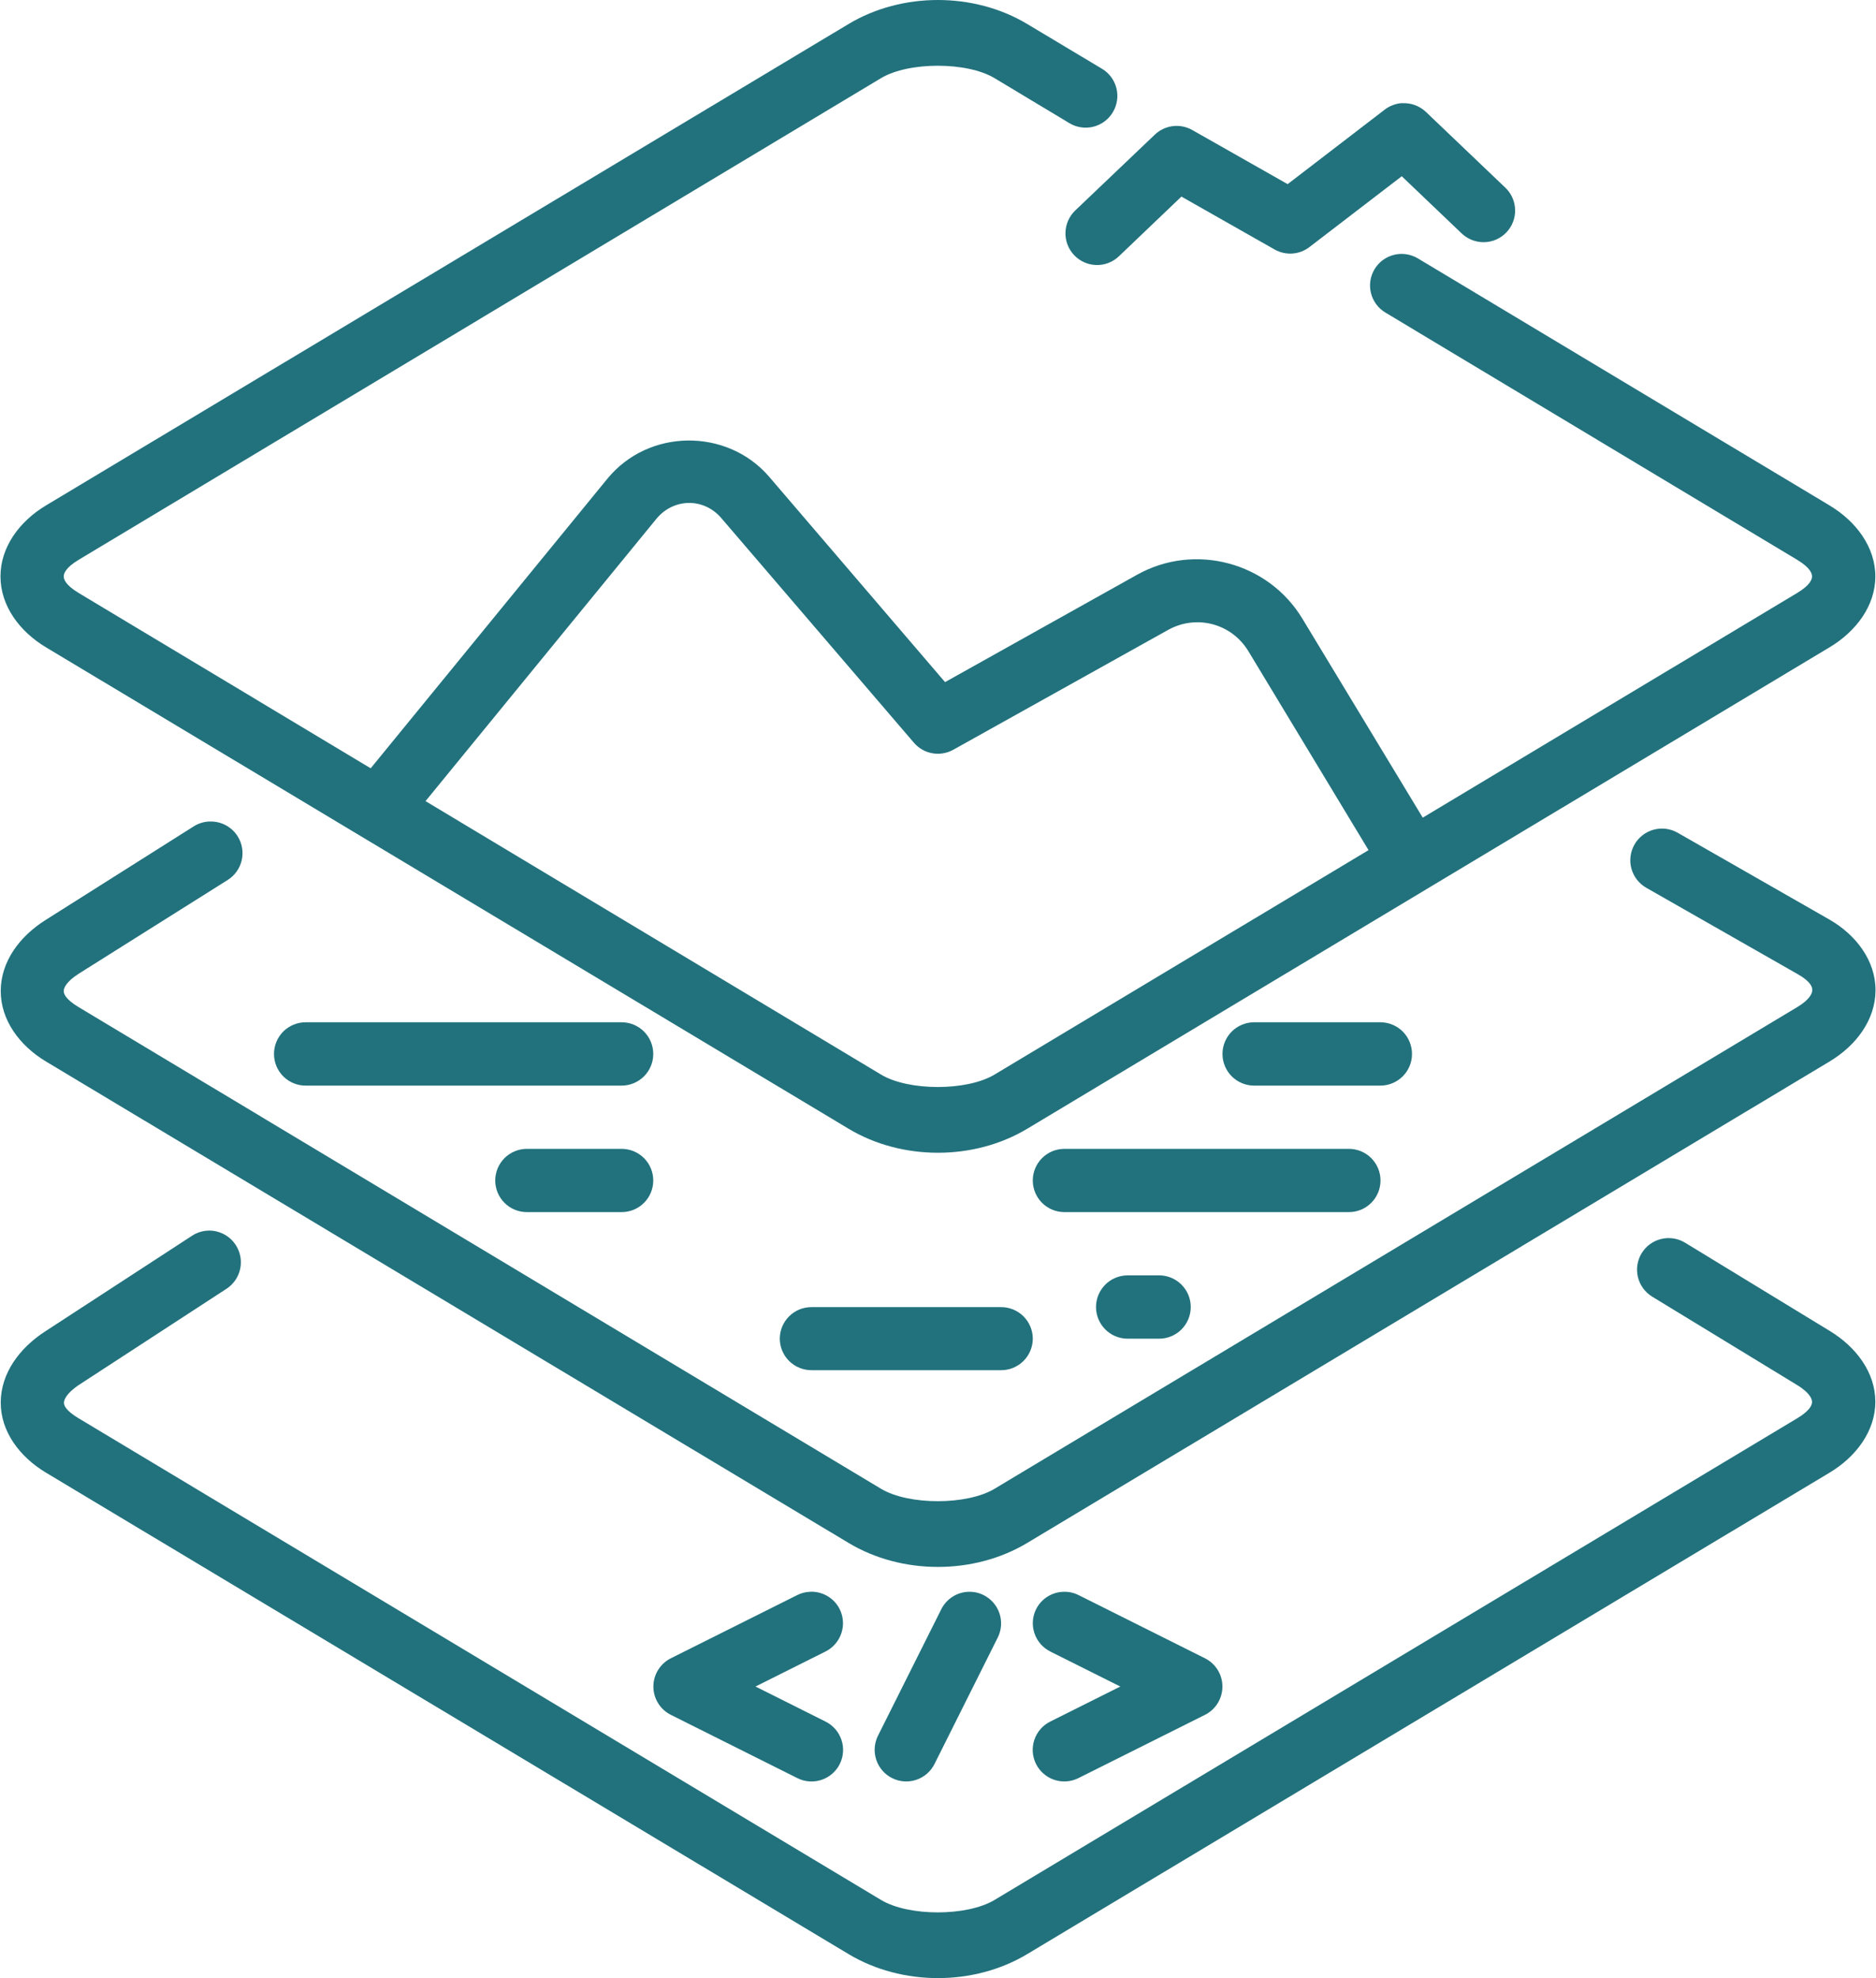 <svg width="74" height="78" viewBox="0 0 74 78" fill="none" xmlns="http://www.w3.org/2000/svg">
<path d="M36.995 0C35.76 0 34.526 0.315 33.475 0.945L1.814 19.93C0.764 20.56 0.019 21.574 0.019 22.729C0.019 23.884 0.764 24.895 1.814 25.525L33.475 44.51C35.576 45.77 38.417 45.77 40.517 44.51L72.168 25.525C73.219 24.895 73.974 23.884 73.974 22.729C73.974 21.574 73.219 20.56 72.168 19.93L55.929 10.189C55.788 10.105 55.632 10.049 55.47 10.025C55.308 10.001 55.142 10.009 54.983 10.05C54.824 10.09 54.675 10.161 54.543 10.258C54.411 10.357 54.3 10.479 54.217 10.62C54.048 10.904 53.999 11.242 54.08 11.562C54.161 11.881 54.365 12.156 54.648 12.325L70.89 22.074C71.434 22.4 71.477 22.636 71.477 22.729C71.477 22.822 71.434 23.055 70.89 23.382L56.121 32.241L51.371 24.392C50.024 22.166 47.126 21.394 44.853 22.663L37.278 26.897L30.345 18.805C29.51 17.831 28.315 17.357 27.13 17.37C25.945 17.385 24.769 17.886 23.956 18.88L14.622 30.295L3.103 23.382C2.559 23.055 2.514 22.822 2.514 22.729C2.514 22.636 2.559 22.4 3.103 22.074L34.754 3.081C35.842 2.429 38.141 2.429 39.229 3.081L42.184 4.857C42.324 4.942 42.48 4.997 42.642 5.021C42.805 5.045 42.97 5.037 43.129 4.997C43.288 4.957 43.438 4.886 43.569 4.788C43.701 4.69 43.812 4.567 43.896 4.426C43.98 4.286 44.037 4.13 44.061 3.968C44.086 3.806 44.078 3.641 44.039 3.482C43.999 3.323 43.929 3.173 43.832 3.041C43.735 2.909 43.612 2.798 43.472 2.714L40.517 0.945C39.467 0.315 38.231 0 36.995 0ZM55.313 4.065C55.061 4.08 54.82 4.17 54.621 4.323L50.792 7.261L47.026 5.125C46.793 4.994 46.524 4.941 46.258 4.974C45.993 5.008 45.745 5.125 45.552 5.31L42.412 8.301C42.174 8.529 42.036 8.842 42.028 9.172C42.019 9.501 42.142 9.821 42.369 10.06C42.481 10.179 42.617 10.275 42.766 10.342C42.916 10.409 43.078 10.446 43.242 10.45C43.406 10.455 43.569 10.427 43.722 10.368C43.876 10.309 44.016 10.22 44.135 10.107L46.602 7.752L50.285 9.842C50.498 9.961 50.742 10.015 50.986 9.997C51.23 9.978 51.463 9.889 51.656 9.739L55.293 6.95L57.658 9.206C57.897 9.433 58.216 9.557 58.545 9.55C58.875 9.543 59.188 9.406 59.417 9.168C59.531 9.05 59.62 8.91 59.68 8.757C59.74 8.605 59.769 8.441 59.765 8.277C59.762 8.113 59.726 7.952 59.66 7.801C59.594 7.651 59.499 7.515 59.38 7.402L56.241 4.408C56.117 4.292 55.971 4.202 55.812 4.144C55.652 4.085 55.482 4.06 55.312 4.07L55.313 4.065ZM27.162 19.832C27.631 19.825 28.101 20.021 28.448 20.424L36.053 29.291C36.438 29.737 37.083 29.851 37.599 29.566L46.069 24.843C47.191 24.216 48.579 24.581 49.245 25.681L53.983 33.522L39.229 42.373C38.141 43.026 35.842 43.026 34.754 42.373L16.785 31.59L25.888 20.463C26.225 20.051 26.693 19.84 27.162 19.832ZM8.245 32.394C8.034 32.404 7.83 32.468 7.651 32.579L1.795 36.279C0.77 36.926 0.034 37.918 0.029 39.068C0.024 40.219 0.768 41.23 1.814 41.857L33.475 60.842C35.576 62.102 38.417 62.102 40.517 60.842L72.168 41.857C73.223 41.225 73.976 40.211 73.981 39.051C73.986 37.892 73.225 36.865 72.149 36.252L66.174 32.835C66.031 32.754 65.874 32.702 65.711 32.681C65.549 32.661 65.383 32.673 65.225 32.717C65.067 32.76 64.919 32.835 64.79 32.936C64.66 33.037 64.552 33.162 64.471 33.305C64.39 33.448 64.338 33.605 64.318 33.768C64.297 33.931 64.309 34.096 64.353 34.254C64.397 34.412 64.471 34.56 64.572 34.689C64.673 34.819 64.799 34.927 64.941 35.008L70.916 38.415C71.457 38.723 71.487 38.944 71.487 39.041C71.486 39.139 71.43 39.389 70.89 39.714L39.229 58.706C38.141 59.358 35.842 59.358 34.754 58.706L3.103 39.714C2.555 39.385 2.513 39.166 2.514 39.078C2.514 38.989 2.572 38.731 3.12 38.386L8.986 34.696C9.124 34.608 9.244 34.494 9.339 34.36C9.433 34.226 9.5 34.075 9.536 33.915C9.572 33.755 9.576 33.59 9.548 33.428C9.52 33.267 9.461 33.112 9.373 32.974C9.263 32.8 9.112 32.657 8.934 32.556C8.756 32.455 8.555 32.399 8.35 32.394C8.315 32.392 8.28 32.393 8.245 32.394ZM12.052 40.31C11.888 40.311 11.726 40.343 11.575 40.407C11.423 40.47 11.286 40.562 11.17 40.678C11.055 40.795 10.963 40.933 10.901 41.084C10.839 41.236 10.807 41.399 10.808 41.563C10.808 41.892 10.94 42.209 11.173 42.442C11.406 42.675 11.722 42.807 12.052 42.807H24.526C24.856 42.806 25.171 42.674 25.404 42.441C25.637 42.208 25.768 41.892 25.768 41.563C25.769 41.399 25.737 41.236 25.675 41.085C25.613 40.933 25.522 40.796 25.407 40.679C25.291 40.563 25.154 40.471 25.003 40.407C24.852 40.344 24.69 40.311 24.526 40.31H12.052ZM49.467 40.31C49.303 40.311 49.14 40.343 48.989 40.407C48.838 40.47 48.7 40.562 48.585 40.678C48.469 40.795 48.377 40.933 48.315 41.084C48.253 41.236 48.221 41.399 48.222 41.563C48.222 41.892 48.354 42.209 48.587 42.442C48.821 42.675 49.137 42.807 49.467 42.807H54.455C54.785 42.806 55.1 42.674 55.333 42.441C55.566 42.208 55.697 41.892 55.697 41.563C55.698 41.399 55.666 41.236 55.604 41.085C55.542 40.933 55.451 40.796 55.336 40.679C55.22 40.563 55.083 40.471 54.932 40.407C54.781 40.344 54.619 40.311 54.455 40.31H49.467ZM20.78 45.301C20.616 45.302 20.454 45.334 20.302 45.398C20.151 45.461 20.013 45.553 19.898 45.669C19.782 45.786 19.691 45.924 19.628 46.075C19.566 46.227 19.535 46.39 19.535 46.553C19.536 46.883 19.668 47.199 19.901 47.431C20.134 47.664 20.45 47.795 20.78 47.796H24.526C24.855 47.794 25.171 47.663 25.403 47.431C25.636 47.198 25.767 46.883 25.768 46.553C25.769 46.39 25.737 46.227 25.675 46.076C25.613 45.924 25.522 45.786 25.407 45.67C25.291 45.554 25.154 45.462 25.003 45.398C24.852 45.335 24.69 45.302 24.526 45.301H20.78ZM41.981 45.301C41.818 45.302 41.656 45.335 41.504 45.398C41.353 45.462 41.216 45.554 41.101 45.67C40.986 45.786 40.894 45.924 40.832 46.076C40.77 46.227 40.738 46.39 40.739 46.553C40.74 46.883 40.872 47.198 41.104 47.431C41.337 47.663 41.652 47.794 41.981 47.796H53.203C53.367 47.796 53.529 47.765 53.681 47.703C53.832 47.641 53.97 47.549 54.086 47.434C54.203 47.319 54.295 47.181 54.358 47.031C54.422 46.879 54.455 46.717 54.455 46.553C54.456 46.389 54.424 46.226 54.361 46.074C54.298 45.921 54.206 45.783 54.09 45.667C53.974 45.55 53.835 45.458 53.683 45.395C53.531 45.333 53.368 45.301 53.203 45.301H41.981ZM8.277 48.524C8.029 48.521 7.785 48.591 7.578 48.726L1.778 52.502C0.77 53.158 0.037 54.143 0.029 55.291C0.02 56.439 0.77 57.444 1.814 58.07L33.475 77.055C35.576 78.315 38.417 78.315 40.517 77.055L72.168 58.07C73.218 57.441 73.975 56.425 73.974 55.271C73.972 54.118 73.221 53.117 72.178 52.482L66.469 49.002C66.187 48.83 65.848 48.777 65.527 48.855C65.206 48.932 64.929 49.134 64.756 49.416C64.585 49.698 64.532 50.037 64.609 50.358C64.687 50.679 64.889 50.956 65.17 51.128L70.88 54.609C71.425 54.941 71.477 55.19 71.477 55.281C71.477 55.373 71.435 55.6 70.89 55.927L39.229 74.919C38.141 75.572 35.842 75.572 34.754 74.919L3.103 55.927C2.553 55.597 2.523 55.394 2.523 55.308C2.524 55.222 2.59 54.95 3.14 54.592L8.939 50.816C9.215 50.635 9.407 50.353 9.475 50.03C9.543 49.707 9.48 49.371 9.3 49.094C9.189 48.923 9.038 48.781 8.859 48.682C8.681 48.583 8.481 48.528 8.277 48.524ZM44.476 50.29C44.312 50.291 44.15 50.324 43.999 50.387C43.848 50.45 43.711 50.542 43.595 50.659C43.48 50.775 43.389 50.913 43.326 51.065C43.264 51.216 43.233 51.378 43.233 51.542C43.234 51.872 43.365 52.187 43.598 52.421C43.831 52.654 44.146 52.786 44.476 52.787H45.728C46.057 52.786 46.373 52.654 46.605 52.421C46.838 52.187 46.969 51.872 46.97 51.542C46.971 51.211 46.841 50.894 46.608 50.659C46.375 50.424 46.058 50.291 45.728 50.29H44.476ZM32.011 51.542C31.848 51.541 31.685 51.573 31.533 51.635C31.381 51.698 31.244 51.789 31.127 51.905C31.011 52.02 30.919 52.158 30.855 52.309C30.792 52.461 30.76 52.623 30.759 52.787C30.761 53.118 30.893 53.434 31.128 53.667C31.363 53.9 31.681 54.03 32.011 54.029H39.487C39.651 54.03 39.813 53.998 39.965 53.936C40.116 53.874 40.254 53.783 40.37 53.667C40.487 53.552 40.579 53.415 40.642 53.264C40.706 53.113 40.738 52.951 40.739 52.787C40.739 52.623 40.706 52.461 40.643 52.309C40.58 52.158 40.487 52.02 40.371 51.905C40.255 51.789 40.117 51.698 39.965 51.635C39.813 51.573 39.651 51.541 39.487 51.542H32.011ZM32.028 62.764C32.004 62.764 31.98 62.765 31.955 62.767C31.779 62.773 31.607 62.817 31.449 62.896L26.46 65.39C26.253 65.494 26.08 65.653 25.959 65.85C25.837 66.047 25.773 66.273 25.773 66.504C25.773 66.736 25.837 66.962 25.959 67.159C26.08 67.356 26.253 67.515 26.46 67.619L31.449 70.113C31.595 70.187 31.754 70.231 31.918 70.243C32.081 70.256 32.246 70.235 32.401 70.184C32.557 70.133 32.701 70.051 32.825 69.944C32.949 69.837 33.051 69.707 33.124 69.56C33.198 69.413 33.242 69.253 33.253 69.089C33.265 68.926 33.244 68.761 33.191 68.605C33.139 68.45 33.057 68.306 32.949 68.182C32.84 68.058 32.709 67.957 32.562 67.884L29.802 66.503L32.562 65.122C32.857 64.975 33.081 64.717 33.187 64.405C33.292 64.093 33.27 63.752 33.124 63.456C33.023 63.251 32.867 63.079 32.673 62.957C32.48 62.835 32.257 62.768 32.028 62.764ZM38.206 62.767C37.981 62.773 37.762 62.841 37.572 62.963C37.383 63.084 37.23 63.254 37.129 63.456L34.635 68.437C34.561 68.583 34.517 68.743 34.505 68.906C34.492 69.07 34.513 69.234 34.564 69.39C34.615 69.545 34.697 69.689 34.804 69.813C34.911 69.938 35.041 70.039 35.188 70.113C35.483 70.261 35.825 70.286 36.139 70.183C36.453 70.079 36.712 69.855 36.861 69.56L39.358 64.569C39.431 64.422 39.474 64.262 39.486 64.099C39.497 63.935 39.476 63.771 39.424 63.615C39.371 63.46 39.289 63.316 39.181 63.193C39.073 63.069 38.942 62.968 38.795 62.895C38.612 62.805 38.41 62.761 38.206 62.767ZM41.954 62.767C41.728 62.772 41.507 62.839 41.316 62.96C41.124 63.082 40.969 63.253 40.868 63.456C40.722 63.751 40.7 64.092 40.805 64.404C40.91 64.716 41.134 64.974 41.428 65.122L44.191 66.503L41.428 67.884C41.281 67.957 41.15 68.058 41.042 68.182C40.934 68.306 40.852 68.45 40.8 68.606C40.748 68.761 40.727 68.926 40.739 69.09C40.751 69.253 40.794 69.413 40.868 69.56C41.017 69.855 41.277 70.079 41.59 70.183C41.904 70.286 42.246 70.261 42.541 70.113L47.532 67.619C47.739 67.515 47.913 67.356 48.034 67.159C48.155 66.962 48.219 66.735 48.219 66.504C48.219 66.273 48.155 66.046 48.034 65.85C47.913 65.653 47.739 65.494 47.532 65.39L42.541 62.895C42.359 62.805 42.158 62.761 41.954 62.767Z" fill="#22727D"/>
</svg>
